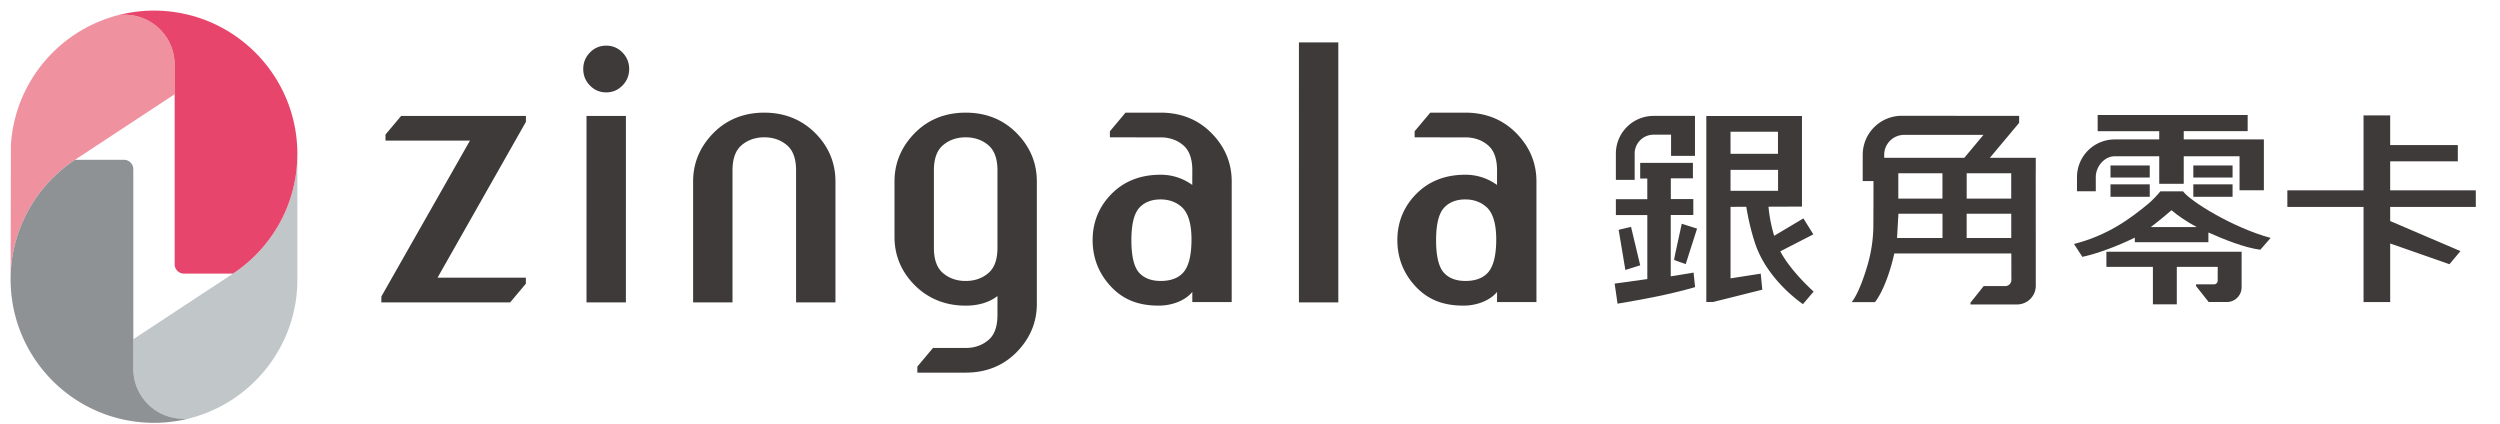 <svg width="236" height="40" viewBox="0 0 236 40" xmlns="http://www.w3.org/2000/svg">
    <g fill="none" fill-rule="evenodd">
        <path d="m7.078 15.085 9.408-6.188V6.095a4.705 4.705 0 0 0-5.345-4.66c.224-.058.448-.11.675-.157C5.915 2.483 1.413 7.524 1.03 13.684L1 26.38c0-2.09.476-4.066 1.321-5.833l.04-.089a13.584 13.584 0 0 1 4.717-5.373z" fill="#F091A0"/>
        <path d="M22.602 25.405a13.5 13.5 0 0 1-.607.425l-9.41 6.19c.002 1.014.002 2.03.002 2.8a4.705 4.705 0 0 0 5.344 4.662c5.832-1.507 10.141-6.799 10.141-13.102 0-.108-.006-.214-.009-.321h.009V14.895h-.01a13.479 13.479 0 0 1-5.46 10.51z" fill="#C1C6C9"/>
        <path d="M14.536 1a13.654 13.654 0 0 0-2.66.266l-.06.013c-.227.047-.451.099-.674.156a4.677 4.677 0 0 1 1.442.026 4.705 4.705 0 0 1 3.901 4.634l.001 2.801h.002v16.05c0 .489.395.884.883.884h4.624a13.584 13.584 0 0 0 4.715-5.371 13.392 13.392 0 0 0 1.234-4.092c.065-.484.105-.975.118-1.473.003-.12.01-.238.01-.357 0-6.814-5.034-12.449-11.584-13.395A13.654 13.654 0 0 0 14.536 1z" fill="#E8456C"/>
        <path d="M16.487 39.456a4.705 4.705 0 0 1-3.9-4.635v-2.802l-.003-4.076V15.97a.883.883 0 0 0-.883-.884H7.078a13.61 13.61 0 0 0-4.717 5.373c-.014.028-.026.06-.04.089a13.477 13.477 0 0 0-1.29 6.72c.417 6.41 5.29 11.602 11.553 12.506.638.092 1.29.142 1.952.142a13.654 13.654 0 0 0 2.665-.267l.05-.01c.228-.047.455-.1.68-.157a4.705 4.705 0 0 1-1.443-.026z" fill="#8E9294"/>
        <g fill="#3E3A3A">
            <path d="M57.225 4.309c-.6 0-1.118.218-1.537.65-.419.43-.63.953-.63 1.556 0 .602.211 1.125.63 1.554.42.434.937.652 1.537.652.601 0 1.118-.218 1.539-.652.418-.429.63-.952.63-1.554a2.16 2.16 0 0 0-.63-1.555 2.074 2.074 0 0 0-1.539-.651M72.149 10.633c-1.877 0-3.462.618-4.711 1.834-1.332 1.31-2.008 2.876-2.008 4.653v11.424h3.719V16.071c0-1.08.287-1.874.853-2.359.581-.496 1.303-.749 2.147-.749.843 0 1.565.253 2.146.75.567.484.854 1.278.854 2.358v12.473h3.718V17.12c0-1.798-.676-3.364-2.01-4.656-1.269-1.214-2.853-1.83-4.708-1.83M122.618 28.544h3.719V4h-3.719zM55.366 28.544h3.719V10.942h-3.719zM94.16 23.414c0 1.081-.287 1.875-.853 2.359-.581.497-1.304.75-2.147.75-.844 0-1.566-.253-2.147-.75-.566-.484-.853-1.278-.853-2.359v-7.342c0-1.081.287-1.875.853-2.36.582-.497 1.303-.748 2.147-.748.843 0 1.566.251 2.147.749.566.484.853 1.279.853 2.359v7.342zm1.71-10.948c-1.249-1.216-2.834-1.833-4.71-1.833-1.877 0-3.462.617-4.711 1.834-1.331 1.31-2.008 2.877-2.008 4.654v5.244c0 1.799.677 3.366 2.011 4.657 1.269 1.214 2.852 1.83 4.708 1.83 1.207 0 2.215-.303 3-.904v1.79c0 1.09-.284 1.881-.846 2.353-.586.502-1.31.756-2.154.756h-3.087l-1.477 1.76v.57h4.564c1.876 0 3.461-.617 4.71-1.834 1.333-1.31 2.008-2.876 2.008-4.653V17.12c0-1.787-.675-3.353-2.008-4.654zM111.681 25.746c-.47.515-1.18.776-2.11.776-.872 0-1.552-.256-2.022-.762-.496-.534-.747-1.572-.747-3.086 0-1.475.247-2.5.735-3.044.48-.534 1.16-.804 2.017-.804.827 0 1.526.264 2.073.785.564.573.85 1.577.85 2.986 0 1.515-.268 2.574-.796 3.149zm2.583-13.28c-1.248-1.216-2.833-1.833-4.71-1.833h-3.304l-1.477 1.76v.57l4.96.009c.771.034 1.434.283 1.968.742.566.484.853 1.278.853 2.356l-.004 1.387a4.651 4.651 0 0 0-.196-.133.66.66 0 0 1-.09-.059 5.032 5.032 0 0 0-2.71-.77c-1.857 0-3.396.591-4.573 1.758-1.219 1.208-1.837 2.695-1.837 4.42 0 1.66.568 3.117 1.689 4.334 1.127 1.225 2.544 1.845 4.55 1.845 1.295 0 2.516-.495 3.171-1.29v.952h3.719V17.12c0-1.786-.676-3.353-2.008-4.654h-.001zM36.391 12.702v.57h7.974L36 27.989v.555h12.161l1.48-1.763v-.567h-8.338l8.304-14.64.041-.073v-.559h-11.78zM140.448 25.746c-.47.515-1.18.776-2.111.776-.87 0-1.551-.256-2.02-.762-.497-.534-.75-1.572-.75-3.086 0-1.475.249-2.5.737-3.044.48-.534 1.16-.804 2.017-.804.827 0 1.525.264 2.073.785.564.573.85 1.577.85 2.986 0 1.515-.268 2.574-.796 3.149zm2.583-13.28c-1.248-1.216-2.833-1.833-4.71-1.833h-3.304l-1.477 1.76v.57l4.96.009c.771.034 1.433.283 1.968.742.566.484.853 1.278.853 2.356l-.004 1.387a4.652 4.652 0 0 0-.196-.133.614.614 0 0 1-.09-.059 5.034 5.034 0 0 0-2.71-.77c-1.857 0-3.396.591-4.573 1.758-1.219 1.208-1.837 2.695-1.837 4.42 0 1.66.568 3.117 1.688 4.334 1.127 1.225 2.545 1.845 4.55 1.845 1.295 0 2.516-.495 3.172-1.29v.952h3.719V17.12c0-1.786-.676-3.353-2.009-4.654zM163.363 18.013l-.001-1.976h4.487v1.976h-4.486zm4.478-5.58v2.084h-4.478l-.002-2.083h4.48zm.22 11.292 3.118-1.603-.94-1.506-2.758 1.644a14.168 14.168 0 0 1-.536-2.747l3.161-.012v-8.548h-9.03v17.554h.644l4.643-1.162-.15-1.513-2.849.445v-6.75l1.484-.006c.113.689.38 2.106.852 3.504 1.182 3.494 4.5 5.683 4.5 5.683l1.005-1.183c-1.237-1.139-2.483-2.542-3.144-3.8zM199.23 18.575h3.706V17.4h-3.706zM199.23 16.757h3.706v-1.14h-3.706zM207.05 18.575h3.705V17.4h-3.706zM207.05 16.757h3.705v-1.14h-3.706zM153.971 21.417l-1.17.277.633 3.792 1.401-.441zM158.034 24.523c-.005.036 1.099.406 1.099.406l1.07-3.35-1.447-.457c-.007.08-.664 2.997-.722 3.401"/>
            <path d="M157.719 26.085v-5.79h2.13v-1.502h-2.123v-1.96h2.085v-1.46l-3.968.002h-1.009v1.48h.671v1.95h-2.967v1.5h2.969v6.038l-3.085.428.274 1.896c2.5-.421 4.868-.857 7.32-1.562l-.143-1.373-2.154.353z"/>
            <path d="M154.313 14.495c0-.981.799-1.78 1.78-1.78h1.655v1.998h2.258v-3.772h-3.913a3.559 3.559 0 0 0-3.555 3.554v2.484h1.775v-2.484zM233.716 19.537v-1.57h-8.083v-2.735h6.386v-1.54h-6.386v-2.8h-2.515v7.075h-7.192v1.57h7.192v8.975h2.515v-5.528l5.596 1.957 1.038-1.237-6.634-2.838v-1.329zM211.609 25.191V23.763h-12.765v1.428h4.39v3.538h2.256v-3.538h3.907v.004h-.044l-.004 1.33v-.028c0 .19-.154.345-.344.345H207.306V27l1.193 1.512h1.713c.772 0 1.397-.625 1.397-1.397v-1.924zM197.842 16.717c0-.981.799-1.963 1.78-1.963h4.21v2.594h2.313v-2.594h5.268v3.207h2.297v-4.8h-7.565v-.78h6.035v-1.527h-14.161v1.528h5.812v.78h-4.209a3.56 3.56 0 0 0-3.554 3.555v1.341h1.774v-1.341zM185.653 22.47h4.208v-2.293h-4.208v2.293zm-7.784-7.57v-.289c0-1.033.845-1.878 1.879-1.878h7.49l-1.81 2.166h-7.56zm1.332 3.848h4.165v-2.394H179.2v2.394zm4.17 3.718h-4.29l.13-2.288h4.16v2.288zm2.285-3.717h4.203v-2.395h-4.203v2.395zm6.515-2.395h.006v-1.455h-4.335l2.764-3.303c.004-.45.001-.656.001-.656l-11.085-.01a3.686 3.686 0 0 0-3.682 3.681v2.484h1.016a579.497 579.497 0 0 1-.013 4.421 13.71 13.71 0 0 1-.573 3.597c-.329 1.11-.86 2.62-1.466 3.406H177c.833-1.079 1.497-3.1 1.823-4.595h.398c2.85.008 2.85.007 10.648.006l.004 2.319.004-.004v.073l-.004.003v.157a.58.58 0 0 1-.523.526h-2.09l-1.248 1.57v.166h4.399c.976 0 1.767-.791 1.767-1.768v-1.685c-.001-3.31-.004-7.476-.006-8.933z"/>
            <path d="M204.988 19.846c.51.439 1.442 1.098 2.39 1.589h-4.343c.818-.615 1.606-1.291 1.953-1.589m1.09-1.787h-2.139c-.259.34-.84.923-1.086 1.129-1.777 1.485-3.927 3.045-7.068 3.843l.792 1.217c1.485-.326 3.288-1.012 4.856-1.77l.093-.05v.435h6.947v-.917c1.523.678 3.394 1.43 4.9 1.629.341-.397.493-.566.976-1.116-3.49-.94-7.563-3.43-8.27-4.4"/>
        </g>
    </g>
</svg>
